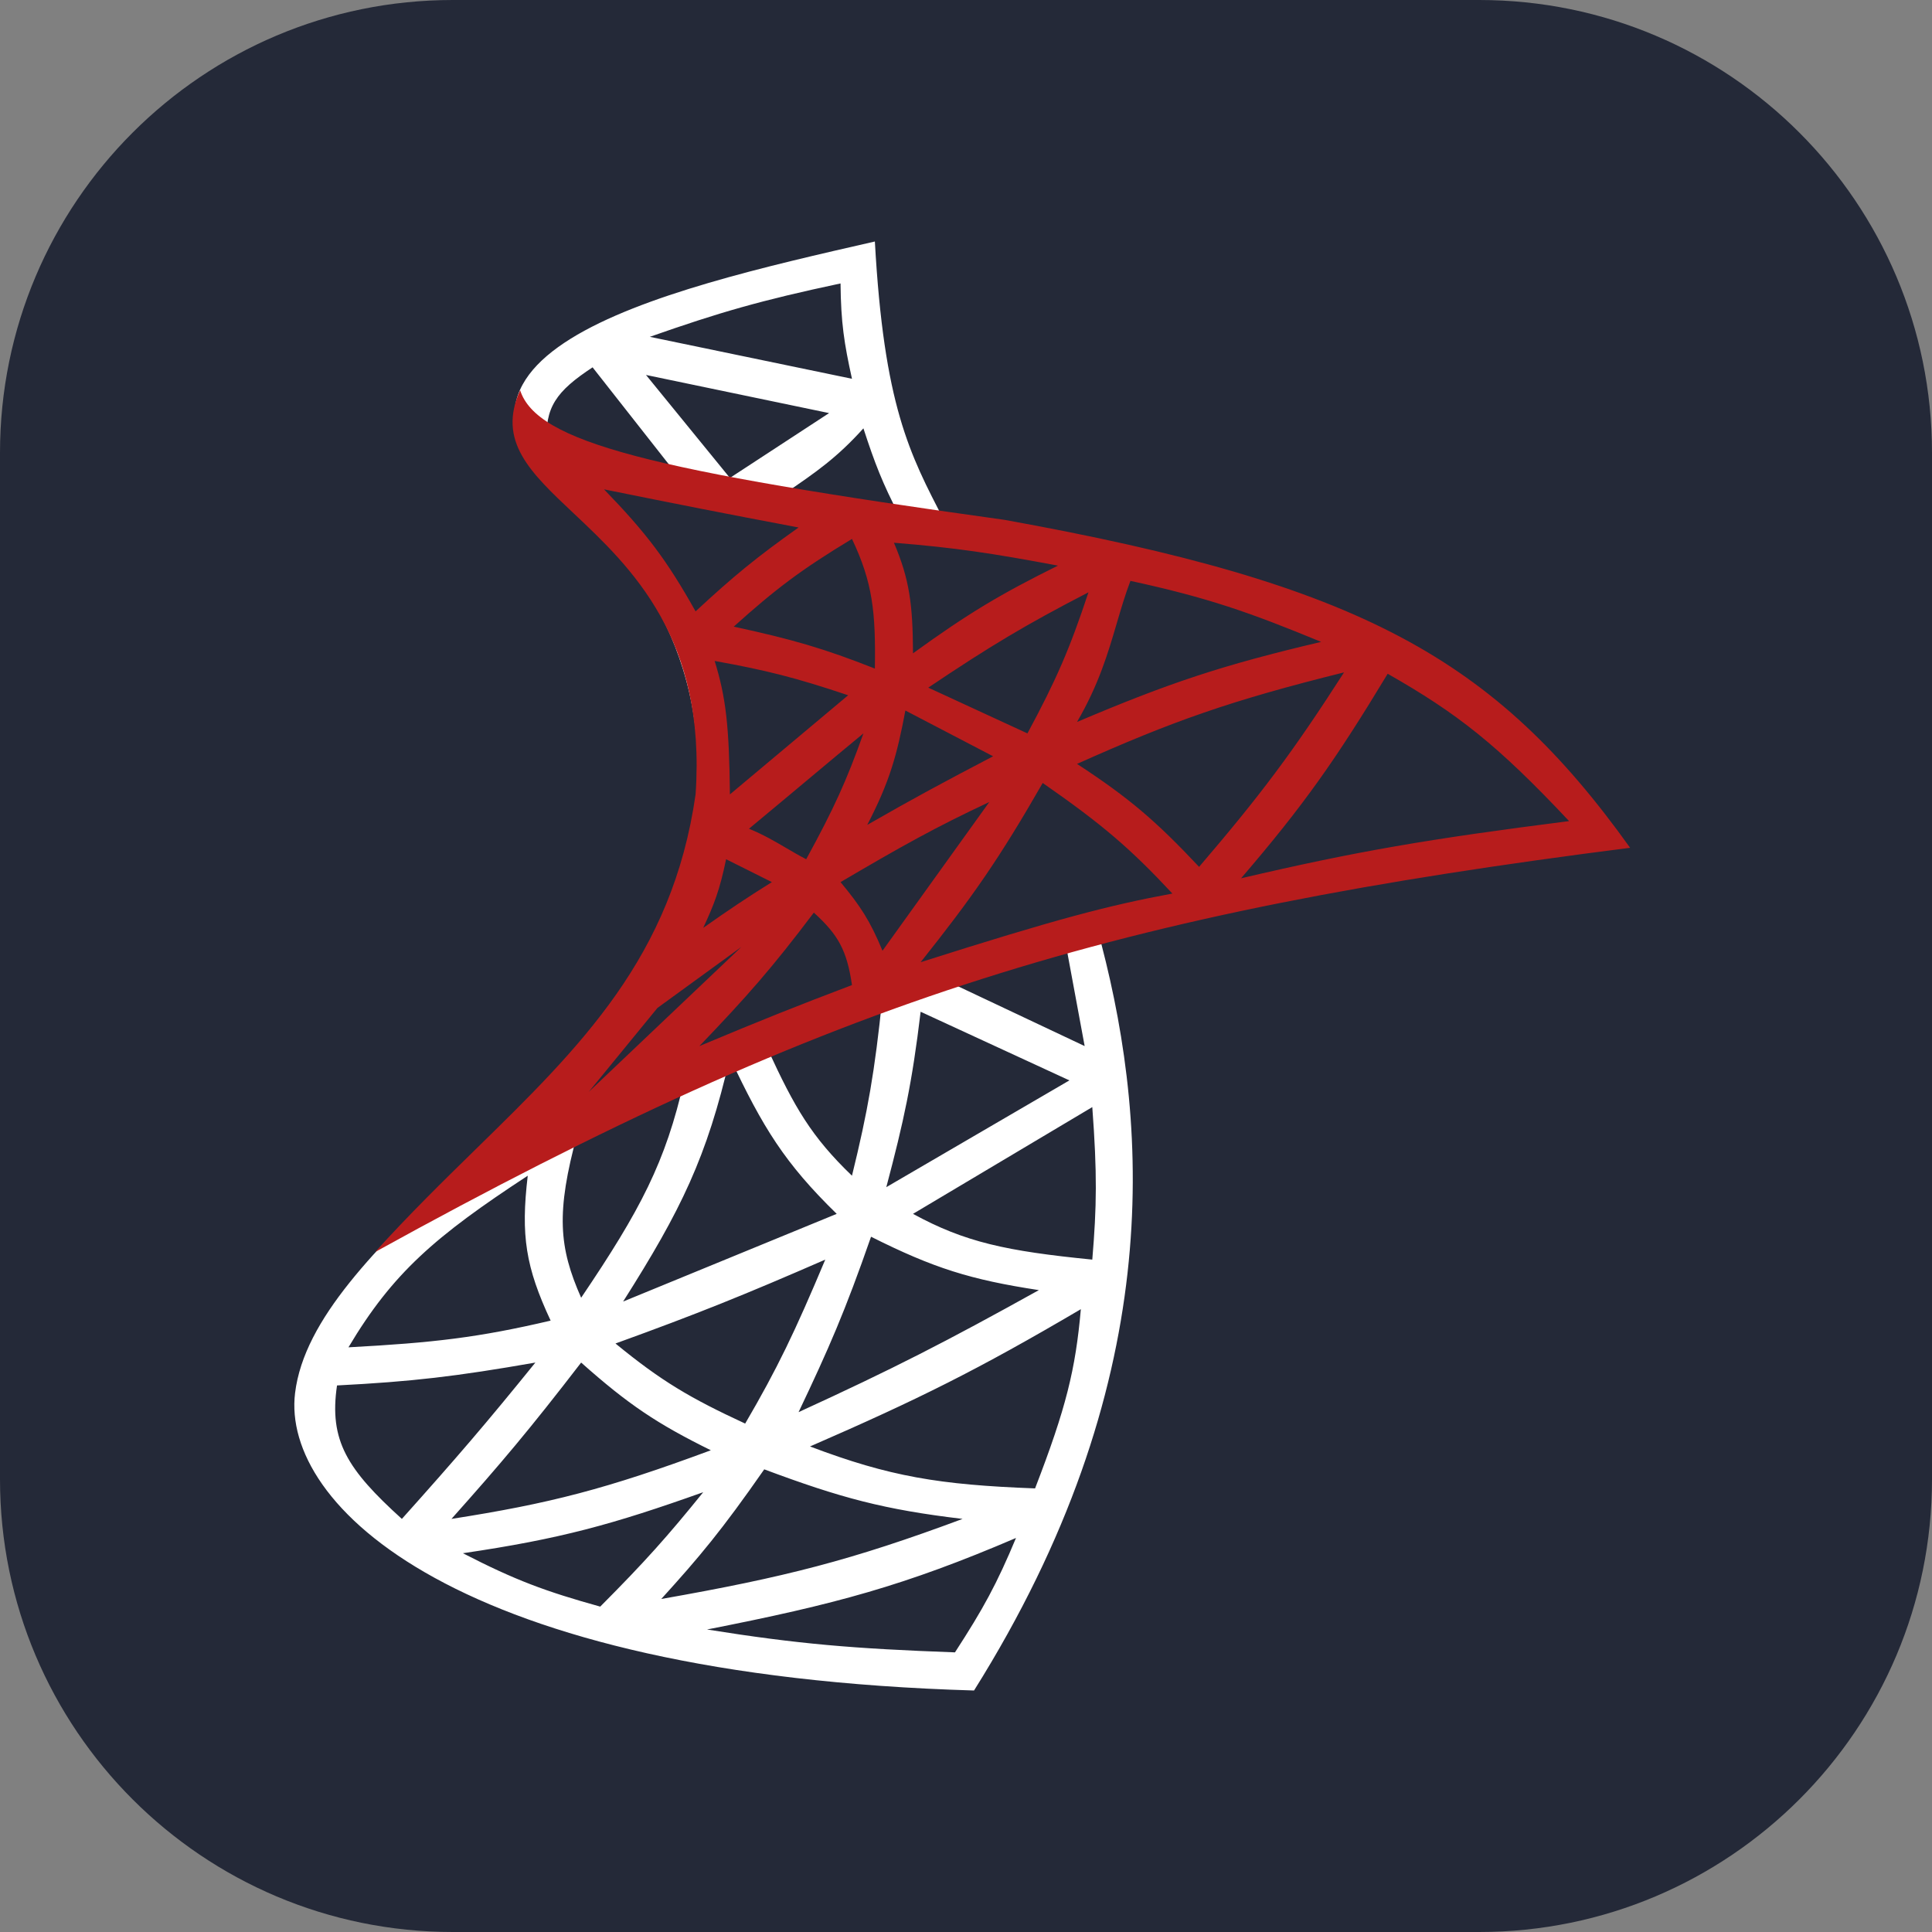 
    <svg
      width="35"
      height="35" viewBox="0 0 256 256"
      fill="none"
      xmlns="http://www.w3.org/2000/svg"
    >
    
        <rect x="0" y="0" width="256" height="256" fill="#808080" stroke="none"/>
    
        <g transform="translate(0, 0)">
          <svg width="256" height="256" viewBox="0 0 256 256" fill="none" xmlns="http://www.w3.org/2000/svg">
<g clip-path="url(#clip0_134_39)">
<path d="M196 0H60C26.863 0 0 26.863 0 60V196C0 229.137 26.863 256 60 256H196C229.137 256 256 229.137 256 196V60C256 26.863 229.137 0 196 0Z" fill="#242938"/>
<path fill-rule="evenodd" clip-rule="evenodd" d="M129.065 224C60.326 221.979 37.29 199.406 39.098 184.589C40.303 174.709 49.926 165.355 60.688 154.894C74.141 141.817 89.373 127.011 92.169 107.284C94.65 84.25 80.543 71.41 78.522 69.895C49.712 47.158 87.114 38.568 115.924 32C117.128 53.668 120.484 60.1 125.137 69.018L125.331 69.389L119.131 68.253C116.952 64.06 115.924 61.413 114.407 56.758C110.93 60.614 108.167 62.556 103.875 65.456L72.962 59.789L89.136 80L94.19 95.158V110.821L87.114 129.011L70.94 149.221L84.587 144.674L107.837 135.074L115.797 132.573L101.772 139.116C105.272 146.718 107.513 150.624 112.891 155.789C115.002 147.191 115.905 142.023 116.916 132.221L143.217 123.958L145.947 125.131C152.378 149.852 154.351 183.693 129.065 224ZM116.916 132.221C116.922 132.162 116.928 132.102 116.935 132.042L115.797 132.573L116.916 132.221ZM103.875 65.456C103.682 65.586 103.487 65.718 103.288 65.853L119.462 68.884C119.349 68.67 119.239 68.46 119.131 68.253L103.875 65.456ZM111.375 37.558C111.429 42.766 111.852 45.483 112.891 50.19L86.103 44.632C95.323 41.392 100.802 39.805 111.375 37.558ZM78.521 48.674L89.641 62.821L72.456 58.779C72.159 53.98 73.71 51.839 78.521 48.674ZM141.196 124.968L143.723 138.611L125.527 130.021L141.196 124.968ZM117.44 157.305C119.756 148.558 120.857 143.534 121.989 134.063L141.701 143.158L117.44 157.305ZM82.565 172.463C90.262 160.327 93.678 153.322 96.717 140.126C101.076 149.401 103.984 154.126 110.869 160.842L82.565 172.463ZM77.005 171.958C74.055 165.274 73.649 160.713 76.5 150.232L90.652 143.158C88.205 153.984 84.854 160.342 77.005 171.958ZM46.174 178.526C52.036 168.673 57.67 163.818 69.929 155.789C68.988 163.746 69.658 167.904 72.962 174.989C63.398 177.231 57.443 177.922 46.174 178.526ZM44.657 183.579C43.575 190.893 46.023 194.716 53.25 201.263C60.529 193.136 64.435 188.592 70.94 180.547C60.401 182.389 54.632 183.066 44.657 183.579ZM77.005 180.547C70.172 189.424 66.425 193.859 59.82 201.263C72.829 199.228 80.327 197.31 94.19 192.168C87.077 188.655 83.297 186.141 77.005 180.547ZM61.337 205.811C74.244 203.913 81.164 202.004 93.179 197.726C88.461 203.561 85.518 206.877 79.532 212.884C72.289 210.87 68.288 209.394 61.337 205.811ZM126.538 218.947C113.053 218.454 105.814 217.85 93.684 215.916C110.747 212.567 119.86 210.107 134.625 203.789C132.09 209.869 130.293 213.16 126.538 218.947ZM87.619 211.874C92.712 206.266 95.646 202.765 101.266 194.695C111.425 198.492 117.171 200.03 127.549 201.263C112.855 206.73 104.065 208.98 87.619 211.874ZM137.152 197.221C124.467 196.748 117.861 195.653 107.331 191.663C121.724 185.4 129.61 181.482 143.217 173.474C142.515 181.447 141.266 186.571 137.152 197.221ZM105.815 187.116C109.819 178.696 111.98 173.757 115.418 163.874C123.718 168.036 128.604 169.568 137.657 170.947C125.359 177.78 118.396 181.354 105.815 187.116ZM109.353 166.905C105.32 176.502 103.001 181.336 98.739 188.632C91.439 185.249 87.624 183.003 81.554 178.021C92.51 174.053 98.585 171.597 109.353 166.905ZM144.734 166.905C133.313 165.773 127.846 164.591 120.978 160.842L144.734 146.695C145.39 155.508 145.327 159.844 144.734 166.905ZM96.717 63.326L109.858 54.737L85.598 49.684L96.717 63.326Z" fill="white"/>
<path fill-rule="evenodd" clip-rule="evenodd" d="M49.712 165.895C110.93 132.099 147.535 121.05 216 112.337C197.979 87.163 180.272 77.396 133.109 68.884C86.096 62.346 71.136 58.592 68.918 51.705C65.865 58.464 70.246 62.588 76.01 68.016C83.606 75.167 93.605 84.581 92.168 105.263C89.094 126.779 76.959 138.654 63.098 152.217C58.73 156.491 54.192 160.932 49.712 165.895ZM92.168 81.01C88.314 74.141 85.623 70.611 80.038 64.842C89.923 66.839 95.556 67.956 105.815 69.895C100.216 73.868 97.236 76.312 92.168 81.01ZM94.695 87.579C96.171 92.337 96.625 96.138 96.717 105.263L112.386 92.126C105.377 89.775 101.509 88.81 94.695 87.579ZM164.446 116.379C179.694 112.807 189.27 111.172 207.913 108.8C198.345 98.617 193.097 94.533 183.876 89.276C176.992 100.664 172.79 106.66 164.446 116.379ZM106.826 113.853C105.876 113.36 105.011 112.853 104.15 112.349C102.651 111.471 101.161 110.598 99.244 109.811C102.679 106.96 105.23 104.826 107.446 102.971C109.93 100.893 111.993 99.167 114.407 97.179C112.167 103.467 110.506 107.117 106.826 113.853ZM116.935 125.979C115.276 121.976 113.997 120.043 111.375 116.884C119.5 112.11 123.916 109.634 131.087 106.274L116.935 125.979ZM121.989 127.495C128.806 118.933 132.398 113.806 138.163 103.747C146.185 109.321 149.867 112.529 155.348 118.4C146.872 119.968 139.951 121.789 121.989 127.495ZM119.967 94.147C118.847 100.119 117.853 103.644 114.913 109.305C121.208 105.692 124.872 103.729 131.592 100.211L119.967 94.147ZM97.223 83.032C102.762 78.053 106.154 75.478 112.891 71.41C115.632 77.181 116.046 81.093 115.924 88.59C109.184 85.928 105.059 84.733 97.223 83.032ZM120.978 86.568C120.947 80.115 120.527 76.799 118.451 71.916C126.645 72.574 131.445 73.312 140.185 74.947C132.582 78.72 128.369 81.222 120.978 86.568ZM123 91.116L136.141 97.179C139.911 90.174 141.711 86.092 144.228 78.484C135.854 82.813 131.213 85.599 123 91.116ZM149.788 76.968C149.087 78.811 148.544 80.66 147.984 82.567C146.822 86.526 145.585 90.736 142.712 95.663C154.858 90.51 161.917 88.139 175.06 85.053C165.551 81.132 160.088 79.206 149.788 76.968ZM142.712 101.221C149.653 105.761 153.161 108.774 158.886 114.863C167.005 105.377 171.24 99.76 178.092 89.095C163.064 92.825 155.398 95.543 142.712 101.221ZM87.114 133.558L78.016 144.674L98.234 125.474L87.114 133.558ZM92.674 138.611C98.942 132.078 102.311 128.258 107.837 120.926C111.046 123.839 112.218 125.896 112.891 130.526C105.451 133.35 101.006 135.12 92.674 138.611ZM96.212 113.853C95.35 118.019 94.609 119.863 93.179 122.947C96.79 120.407 98.791 119.068 102.277 116.884L96.212 113.853Z" fill="#B71C1C"/>
</g>
<defs>
<clipPath id="clip0_134_39">
<rect width="256" height="256" fill="white"/>
</clipPath>
</defs>
</svg>

        </g>
        
  </svg>
  
